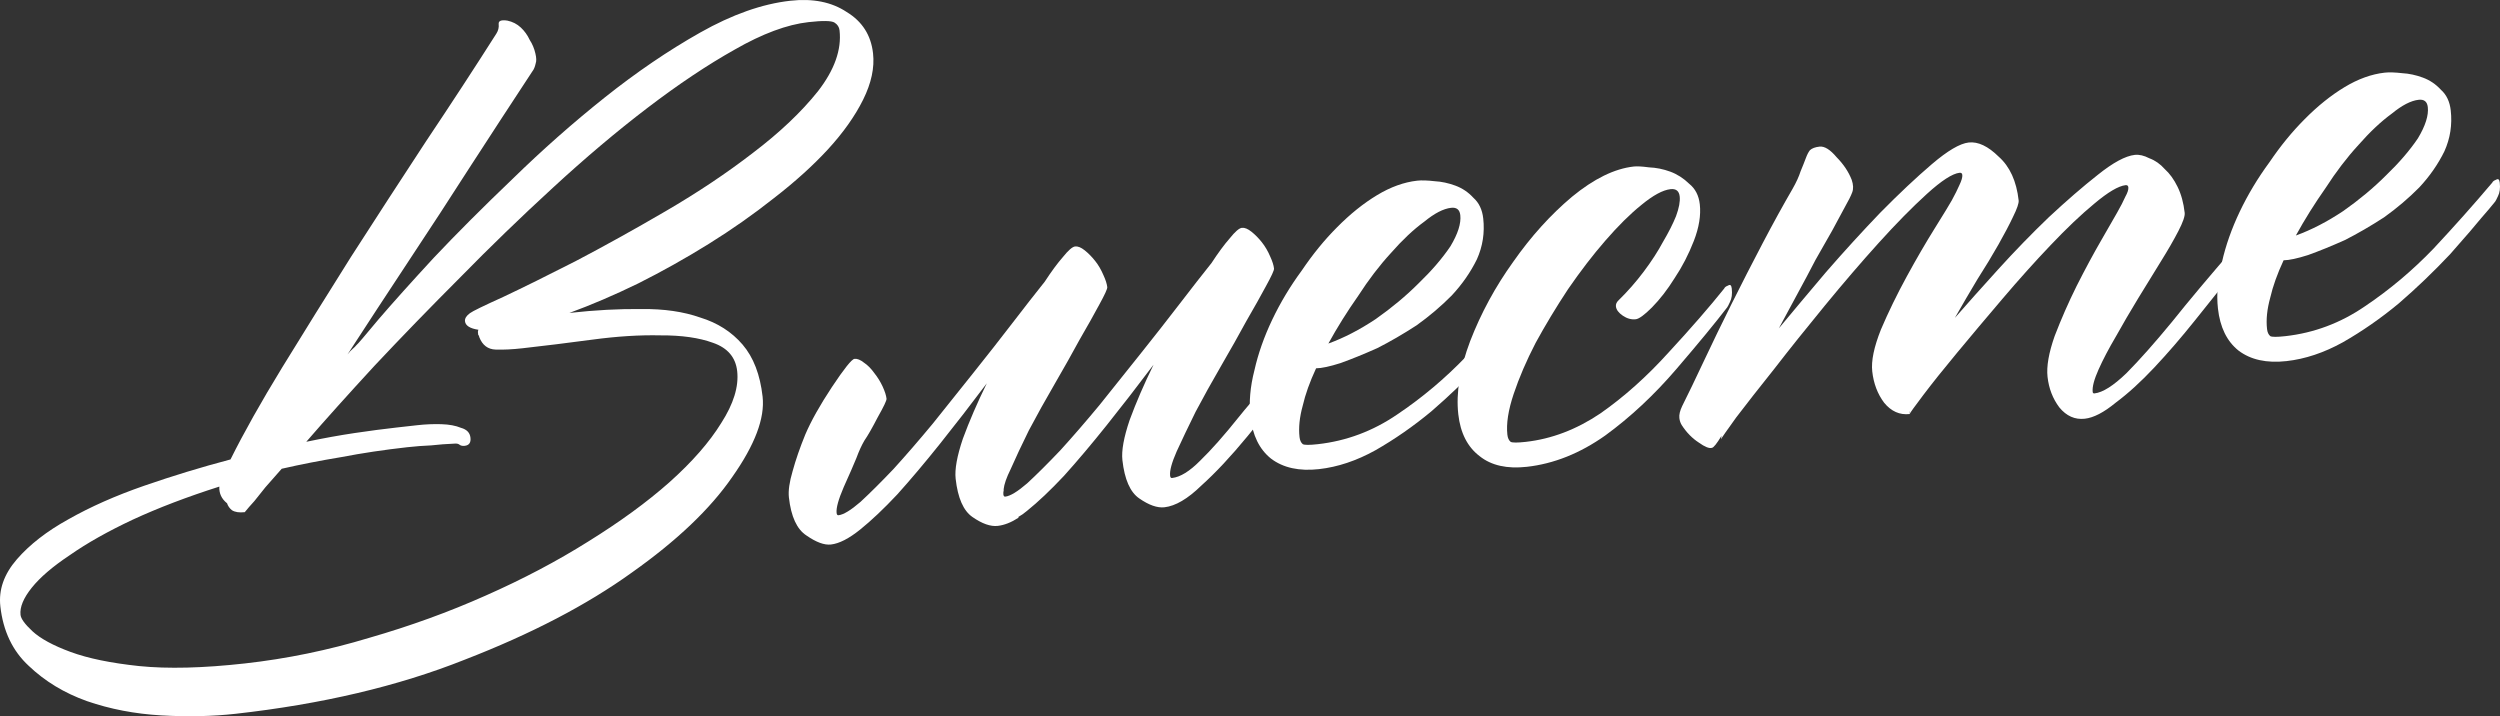 <?xml version="1.0" encoding="UTF-8"?> <svg xmlns="http://www.w3.org/2000/svg" viewBox="0 0 235.132 67.364" fill="none"><rect x="0" y="0" width="235.132" height="67.364" fill="#333333" stroke="none"/><path d="M82.112 5.019C82.263 6.365 81.953 7.815 81.183 9.368C80.413 10.921 79.304 12.487 77.855 14.063C76.453 15.582 74.763 17.108 72.785 18.639C70.859 20.164 68.818 21.597 66.662 22.938C64.505 24.28 62.286 25.523 60.003 26.669C57.766 27.757 55.616 28.679 53.551 29.433C55.984 29.162 58.25 29.04 60.35 29.067C62.443 29.043 64.281 29.309 65.863 29.866C67.491 30.366 68.817 31.214 69.842 32.409C70.866 33.605 71.494 35.238 71.725 37.309C71.95 39.328 71 41.844 68.873 44.859C66.799 47.869 63.648 50.867 59.422 53.854C55.202 56.894 49.953 59.628 43.673 62.059C37.451 64.535 30.277 66.227 22.15 67.135C19.976 67.377 17.65 67.428 15.171 67.285C12.692 67.143 10.362 66.695 8.182 65.943C6.053 65.185 4.226 64.079 2.702 62.624C1.182 61.222 0.293 59.356 0.033 57.027C-0.141 55.474 0.376 54.001 1.583 52.608C2.79 51.216 4.406 49.961 6.43 48.844C8.5 47.67 10.872 46.619 13.546 45.691C16.22 44.764 18.931 43.937 21.68 43.211C22.921 40.714 24.539 37.834 26.533 34.572C28.573 31.253 30.728 27.789 32.998 24.181C35.32 20.568 37.667 16.952 40.041 13.333C42.466 9.708 44.681 6.316 46.687 3.158C46.865 2.876 46.937 2.579 46.902 2.269C46.868 1.958 47.144 1.849 47.73 1.941C48.213 2.044 48.631 2.259 48.982 2.587C49.333 2.915 49.612 3.303 49.819 3.751C50.073 4.142 50.251 4.568 50.355 5.028C50.453 5.436 50.462 5.75 50.381 5.968C50.312 6.29 50.209 6.538 50.071 6.71C48.1 9.708 46.109 12.76 44.097 15.867C42.402 18.52 40.522 21.402 38.459 24.515C36.442 27.57 34.517 30.51 32.684 33.335C32.867 33.105 33.031 32.93 33.175 32.809C33.319 32.688 33.437 32.57 33.529 32.455C33.626 32.391 34.322 31.58 35.615 30.021C36.96 28.456 38.685 26.534 40.788 24.255C42.944 21.97 45.419 19.493 48.213 16.823C51.001 14.101 53.887 11.551 56.871 9.174C59.855 6.797 62.85 4.759 65.857 3.061C68.865 1.363 71.688 0.366 74.328 0.071C76.45 -0.166 78.219 0.187 79.634 1.13C81.096 2.015 81.922 3.311 82.112 5.019ZM44.199 29.455C44.441 29.271 45.484 28.762 47.33 27.927C49.222 27.034 51.482 25.917 54.109 24.576C56.783 23.176 59.621 21.602 62.622 19.852C65.624 18.102 68.355 16.277 70.816 14.378C73.328 12.472 75.366 10.542 76.929 8.585C78.487 6.577 79.165 4.667 78.962 2.856C78.927 2.545 78.769 2.301 78.487 2.123C78.205 1.944 77.392 1.93 76.046 2.081C74.027 2.306 71.713 3.167 69.102 4.664C66.537 6.103 63.807 7.928 60.909 10.138C58.011 12.348 55.042 14.855 52.001 17.657C49.006 20.403 46.097 23.217 43.274 26.1C40.446 28.931 37.767 31.693 35.238 34.386C32.76 37.074 30.616 39.462 28.806 41.551C30.445 41.21 31.96 40.936 33.352 40.729C34.795 40.515 36.113 40.342 37.303 40.209C37.82 40.151 38.468 40.079 39.244 39.992C40.02 39.905 40.777 39.873 41.513 39.896C42.249 39.919 42.865 40.033 43.359 40.24C43.9 40.389 44.196 40.697 44.248 41.163C44.301 41.629 44.12 41.885 43.705 41.931C43.498 41.954 43.337 41.92 43.222 41.828C43.107 41.736 42.946 41.701 42.739 41.724C42.009 41.753 41.281 41.809 40.556 41.889C39.826 41.919 39.073 41.977 38.296 42.063C36.122 42.306 34.06 42.615 32.111 42.99C30.155 43.313 28.283 43.679 26.495 44.088C25.937 44.727 25.426 45.308 24.96 45.832C24.546 46.35 24.201 46.781 23.925 47.127C23.552 47.535 23.25 47.883 23.02 48.171C22.503 48.229 22.103 48.169 21.821 47.991C21.591 47.807 21.435 47.588 21.355 47.335C20.837 46.921 20.595 46.398 20.629 45.765C17.593 46.733 14.878 47.77 12.486 48.875C10.146 49.975 8.174 51.087 6.57 52.209C4.96 53.279 3.764 54.304 2.982 55.282C2.201 56.26 1.85 57.112 1.931 57.836C1.972 58.199 2.343 58.708 3.045 59.363C3.804 60.064 5.004 60.716 6.644 61.319C8.283 61.923 10.429 62.364 13.08 62.645C15.784 62.919 19.102 62.837 23.036 62.398C26.97 61.959 30.864 61.157 34.717 59.993C38.575 58.881 42.227 57.556 45.671 56.019C49.167 54.475 52.385 52.78 55.323 50.932C58.313 49.078 60.857 47.222 62.955 45.363C65.099 43.447 66.726 41.588 67.835 39.787C68.996 37.98 69.496 36.352 69.334 34.903C69.189 33.609 68.436 32.724 67.072 32.247C65.76 31.765 64.11 31.53 62.119 31.542C60.175 31.497 58.042 31.631 55.718 31.943C53.395 32.254 51.198 32.526 49.127 32.757C48.195 32.861 47.362 32.902 46.625 32.879C45.889 32.857 45.374 32.469 45.08 31.715C45.069 31.612 45.034 31.537 44.977 31.491C44.971 31.439 44.962 31.362 44.951 31.258C44.939 31.155 44.956 31.074 45.002 31.017C44.203 30.896 43.78 30.629 43.734 30.215C43.705 29.956 43.86 29.703 44.199 29.455Z" fill="white"></path><path d="M95.784 48.615L95.793 48.693C95.109 49.136 94.456 49.393 93.835 49.462C93.162 49.537 92.371 49.258 91.462 48.626C90.611 48.04 90.084 46.841 89.881 45.03C89.783 44.15 90.01 42.893 90.561 41.259C91.164 39.619 91.913 37.885 92.81 36.055C91.304 38.058 89.838 39.951 88.413 41.734C86.987 43.518 85.645 45.109 84.386 46.508C83.122 47.854 81.96 48.953 80.903 49.805C79.845 50.657 78.928 51.126 78.151 51.213C77.53 51.282 76.765 51.001 75.856 50.369C74.952 49.788 74.4 48.592 74.198 46.781C74.128 46.159 74.246 45.334 74.55 44.304C74.848 43.223 75.245 42.078 75.739 40.87C76.279 39.604 77.109 38.123 78.23 36.425C79.396 34.671 80.109 33.779 80.368 33.75C80.627 33.721 80.929 33.844 81.274 34.12C81.613 34.344 81.938 34.675 82.249 35.112C82.554 35.497 82.811 35.914 83.018 36.362C83.225 36.811 83.346 37.191 83.381 37.501C83.398 37.657 83.122 38.237 82.553 39.244C82.036 40.245 81.62 40.973 81.304 41.428C81.039 41.876 80.787 42.429 80.545 43.085C80.298 43.689 79.902 44.598 79.356 45.811C78.857 46.968 78.633 47.779 78.685 48.245C78.702 48.4 78.762 48.472 78.866 48.46C79.332 48.408 80.019 47.991 80.927 47.208C81.83 46.374 82.867 45.341 84.04 44.11C85.207 42.826 86.437 41.405 87.73 39.845C89.018 38.234 90.305 36.623 91.593 35.012C92.88 33.401 94.096 31.85 95.24 30.36C96.383 28.87 97.392 27.578 98.266 26.485C98.892 25.524 99.461 24.753 99.973 24.171C100.479 23.539 100.861 23.208 101.12 23.179C101.379 23.15 101.681 23.273 102.026 23.549C102.371 23.825 102.696 24.156 103.001 24.541C103.306 24.926 103.566 25.369 103.778 25.869C103.986 26.317 104.107 26.697 104.142 27.008C104.159 27.163 103.906 27.715 103.383 28.665C102.906 29.556 102.294 30.647 101.547 31.935C100.852 33.218 100.065 34.616 99.186 36.13C98.306 37.643 97.499 39.095 96.763 40.488C96.08 41.874 95.508 43.091 95.049 44.138C94.664 44.915 94.445 45.542 94.394 46.019L94.403 46.097C94.368 46.258 94.357 46.39 94.368 46.494C94.386 46.649 94.446 46.721 94.55 46.709C95.016 46.657 95.703 46.24 96.611 45.457C97.514 44.623 98.551 43.59 99.724 42.358C100.891 41.075 102.121 39.654 103.414 38.094C104.701 36.483 105.989 34.872 107.277 33.261C108.564 31.65 109.78 30.099 110.924 28.609C112.067 27.119 113.076 25.827 113.95 24.733C114.576 23.773 115.145 23.002 115.657 22.42C116.162 21.787 116.545 21.456 116.804 21.428C117.063 21.399 117.364 21.522 117.71 21.798C118.055 22.074 118.38 22.405 118.685 22.79C118.99 23.175 119.249 23.618 119.462 24.118C119.67 24.566 119.791 24.946 119.825 25.257C119.843 25.412 119.59 25.964 119.067 26.913C118.59 27.805 117.978 28.895 117.231 30.184C116.536 31.467 115.749 32.865 114.869 34.378C113.99 35.892 113.183 37.344 112.447 38.736C111.764 40.123 111.169 41.369 110.663 42.473C110.204 43.52 110 44.277 110.052 44.743C110.07 44.898 110.13 44.97 110.233 44.958C111.01 44.871 111.892 44.327 112.881 43.326C113.922 42.319 115.132 40.952 116.511 39.226C117.891 37.5 119.805 35.4 122.254 32.925C122.346 32.81 122.466 32.718 122.616 32.649C122.811 32.522 122.927 32.614 122.961 32.925C123.019 33.442 122.962 33.868 122.789 34.202C122.663 34.478 122.577 34.645 122.531 34.702C120.634 36.958 118.904 39.064 117.34 41.02C115.771 42.925 114.32 44.476 112.986 45.673C111.71 46.916 110.554 47.595 109.519 47.711C108.846 47.786 108.055 47.507 107.146 46.875C106.294 46.289 105.767 45.09 105.565 43.278C105.467 42.398 105.693 41.142 106.245 39.508C106.848 37.868 107.597 36.134 108.494 34.304C106.988 36.306 105.522 38.2 104.097 39.983C102.671 41.767 101.329 43.358 100.07 44.756C98.805 46.103 97.644 47.202 96.586 48.054C96.299 48.296 96.032 48.483 95.784 48.615Z" fill="white"></path><path d="M143.405 27.34C143.445 27.231 143.566 27.139 143.768 27.064C143.963 26.937 144.078 27.029 144.113 27.34C144.171 27.858 144.113 28.283 143.941 28.617C143.815 28.893 143.728 29.06 143.682 29.118C143.315 29.578 142.875 30.099 142.363 30.68C141.903 31.255 140.929 32.386 139.44 34.072C137.894 35.712 136.284 37.254 134.611 38.699C132.933 40.092 131.182 41.309 129.359 42.351C127.582 43.336 125.814 43.926 124.054 44.123C122.191 44.331 120.686 44.001 119.542 43.133C118.448 42.259 117.803 40.942 117.607 39.183C117.457 37.837 117.582 36.381 117.984 34.817C118.334 33.258 118.891 31.676 119.655 30.071C120.419 28.466 121.348 26.921 122.44 25.436C123.474 23.906 124.58 22.551 125.759 21.371C126.983 20.134 128.234 19.129 129.51 18.358C130.787 17.587 132.046 17.132 133.288 16.993C133.702 16.947 134.255 16.964 134.945 17.044C135.577 17.078 136.222 17.216 136.878 17.457C137.533 17.698 138.1 18.08 138.578 18.603C139.101 19.069 139.41 19.716 139.502 20.544C139.652 21.89 139.454 23.17 138.909 24.384C138.311 25.603 137.521 26.74 136.538 27.793C135.549 28.794 134.448 29.729 133.235 30.598C131.965 31.422 130.734 32.136 129.544 32.74C128.296 33.298 127.143 33.768 126.085 34.148C125.073 34.471 124.305 34.635 123.782 34.641C123.19 35.913 122.771 37.086 122.524 38.162C122.225 39.243 122.125 40.224 122.224 41.104C122.258 41.414 122.362 41.639 122.535 41.777C122.701 41.863 123.173 41.863 123.949 41.776C126.641 41.475 129.131 40.542 131.419 38.977C133.759 37.405 135.915 35.592 137.887 33.538C139.853 31.432 141.692 29.366 143.405 27.34ZM137.345 20.235C137.287 19.717 136.999 19.487 136.482 19.545C135.757 19.626 134.915 20.061 133.955 20.849C132.937 21.591 131.894 22.573 130.825 23.793C129.75 24.961 128.721 26.307 127.738 27.832C126.698 29.311 125.764 30.804 124.937 32.311C126.397 31.781 127.884 31.013 129.396 30.005C130.902 28.946 132.244 27.827 133.423 26.647C134.653 25.461 135.65 24.302 136.415 23.168C137.122 21.989 137.432 21.011 137.345 20.235Z" fill="white"></path><path d="M162.17 27.132C162.21 27.023 162.331 26.931 162.532 26.856C162.728 26.729 162.843 26.821 162.877 27.132C162.935 27.649 162.878 28.075 162.706 28.408C162.579 28.685 162.493 28.851 162.447 28.909C161.349 30.342 159.757 32.275 157.67 34.709C155.584 37.143 153.353 39.227 150.979 40.959C148.599 42.64 146.14 43.622 143.604 43.905C141.741 44.113 140.262 43.78 139.169 42.907C138.024 42.039 137.353 40.725 137.157 38.965C136.931 36.946 137.304 34.651 138.274 32.08C139.291 29.451 140.639 26.968 142.317 24.632C143.989 22.244 145.832 20.204 147.844 18.512C149.908 16.814 151.845 15.864 153.657 15.662C153.968 15.627 154.442 15.653 155.081 15.739C155.765 15.767 156.435 15.902 157.091 16.143C157.747 16.385 158.339 16.764 158.869 17.281C159.444 17.741 159.778 18.385 159.871 19.213C159.986 20.248 159.8 21.396 159.312 22.656C158.823 23.916 158.22 25.084 157.502 26.16C156.835 27.23 156.125 28.148 155.372 28.913C154.665 29.621 154.157 29.992 153.846 30.027C153.432 30.073 153.026 29.961 152.629 29.691C152.232 29.421 152.016 29.13 151.982 28.82C151.959 28.613 152.042 28.42 152.232 28.242C153.082 27.413 153.873 26.512 154.603 25.54C155.333 24.568 155.936 23.635 156.413 22.744C156.942 21.846 157.35 21.041 157.637 20.327C157.918 19.562 158.033 18.947 157.981 18.481C157.923 17.963 157.636 17.733 157.118 17.791C156.393 17.872 155.479 18.367 154.375 19.277C153.317 20.128 152.185 21.25 150.978 22.643C149.817 23.978 148.65 25.497 147.477 27.2C146.357 28.897 145.34 30.583 144.426 32.257C143.564 33.926 142.878 35.522 142.367 37.047C141.856 38.571 141.658 39.851 141.773 40.886C141.808 41.197 141.911 41.421 142.084 41.559C142.251 41.645 142.723 41.645 143.499 41.559C145.932 41.287 148.27 40.397 150.512 38.889C152.748 37.329 154.893 35.412 156.945 33.14C159.049 30.861 160.79 28.858 162.17 27.132Z" fill="white"></path><path d="M210.162 23.267C210.254 23.152 210.375 23.06 210.525 22.991C210.72 22.864 210.835 22.956 210.87 23.267C210.928 23.784 210.896 24.207 210.776 24.535C210.649 24.811 210.537 24.981 210.439 25.044C209.75 25.907 209.247 26.566 208.931 27.021C208.609 27.423 207.781 28.459 206.448 30.128C205.16 31.739 203.884 33.218 202.619 34.565C201.355 35.911 200.142 37.016 198.98 37.879C197.877 38.789 196.911 39.29 196.082 39.382C195.151 39.486 194.351 39.13 193.683 38.314C193.067 37.491 192.699 36.537 192.577 35.45C192.468 34.466 192.691 33.184 193.248 31.602C193.857 30.014 194.546 28.443 195.317 26.89C196.132 25.279 196.914 23.829 197.661 22.54C198.408 21.252 198.891 20.412 199.109 20.02C199.46 19.405 199.718 18.904 199.885 18.519C200.103 18.128 200.201 17.829 200.177 17.621C200.16 17.466 200.074 17.397 199.919 17.415C199.246 17.49 198.262 18.071 196.969 19.159C195.721 20.189 194.347 21.495 192.847 23.078C191.393 24.603 189.878 26.292 188.303 28.145C186.774 29.94 185.363 31.617 184.07 33.177C182.776 34.736 181.719 36.06 180.897 37.147C180.075 38.234 179.644 38.833 179.604 38.942L179.647 38.623C179.607 38.732 179.592 38.839 179.604 38.942C178.672 39.046 177.872 38.69 177.205 37.874C176.589 37.052 176.217 36.071 176.09 34.932C175.98 33.949 176.253 32.635 176.908 30.989C177.614 29.338 178.424 27.676 179.338 26.001C180.251 24.327 181.131 22.814 181.976 21.462C182.82 20.11 183.352 19.238 183.57 18.847C183.875 18.289 184.11 17.817 184.277 17.432C184.49 16.989 184.584 16.664 184.561 16.456C184.544 16.301 184.457 16.232 184.302 16.25C183.629 16.325 182.603 16.99 181.223 18.244C179.843 19.499 178.337 21.029 176.705 22.836C175.072 24.643 173.38 26.614 171.627 28.749C169.873 30.884 168.287 32.869 166.867 34.704C165.442 36.488 164.249 38.01 163.289 39.27C162.381 40.525 161.907 41.206 161.867 41.316L161.91 40.996C161.467 41.727 161.169 42.101 161.013 42.119C160.76 42.199 160.349 42.036 159.779 41.627C159.158 41.225 158.626 40.682 158.182 39.998C158.056 39.802 157.978 39.575 157.949 39.316C157.914 39.006 158.003 38.629 158.216 38.186C158.773 37.076 159.454 35.663 160.258 33.949C161.063 32.234 161.936 30.434 162.878 28.547C163.82 26.66 164.788 24.77 165.782 22.877C166.776 20.984 167.713 19.281 168.592 17.768C168.943 17.152 169.196 16.6 169.351 16.111C169.558 15.616 169.721 15.205 169.842 14.877C169.962 14.549 170.092 14.299 170.23 14.126C170.419 13.948 170.721 13.835 171.135 13.789C171.601 13.737 172.136 14.07 172.74 14.789C173.391 15.45 173.863 16.157 174.157 16.911C174.312 17.365 174.33 17.756 174.209 18.084C174.088 18.412 173.853 18.884 173.502 19.499C173.198 20.057 172.807 20.782 172.33 21.674C171.847 22.514 171.322 23.437 170.753 24.444C170.236 25.445 169.673 26.504 169.064 27.62C168.454 28.736 167.868 29.823 167.305 30.882C168.599 29.323 170.079 27.559 171.745 25.591C173.464 23.617 175.168 21.75 176.859 19.989C178.601 18.223 180.213 16.706 181.696 15.44C183.179 14.174 184.335 13.495 185.163 13.402C186.043 13.304 186.984 13.749 187.985 14.738C189.033 15.669 189.657 17.04 189.86 18.852C189.889 19.111 189.71 19.629 189.326 20.405C188.987 21.124 188.533 21.987 187.964 22.994C187.395 24.001 186.731 25.097 185.973 26.283C185.266 27.462 184.562 28.667 183.861 29.898C184.976 28.621 186.327 27.108 187.913 25.358C189.5 23.609 191.098 21.963 192.707 20.421C194.369 18.873 195.898 17.549 197.295 16.45C198.738 15.293 199.9 14.665 200.78 14.567C201.194 14.521 201.651 14.627 202.152 14.886C202.698 15.087 203.181 15.426 203.602 15.903C204.068 16.322 204.471 16.88 204.81 17.576C205.15 18.272 205.372 19.085 205.476 20.017C205.511 20.328 205.313 20.9 204.882 21.734C204.451 22.568 203.902 23.521 203.235 24.591C202.569 25.661 201.859 26.814 201.106 28.052C200.353 29.288 199.649 30.494 198.994 31.668C198.334 32.789 197.793 33.819 197.374 34.757C196.955 35.695 196.771 36.397 196.823 36.862C196.835 36.966 196.892 37.012 196.995 37C197.772 36.914 198.775 36.278 200.005 35.092C201.23 33.855 202.65 32.255 204.265 30.293C205.874 28.279 207.84 25.937 210.162 23.267Z" fill="white"></path><path d="M234.402 17.18C234.443 17.071 234.563 16.979 234.764 16.904C234.96 16.778 235.075 16.869 235.11 17.18C235.168 17.698 235.11 18.123 234.938 18.457C234.811 18.733 234.725 18.9 234.679 18.958C234.311 19.418 233.872 19.939 233.36 20.52C232.9 21.095 231.926 22.226 230.437 23.912C228.891 25.552 227.281 27.094 225.608 28.539C223.93 29.932 222.179 31.149 220.356 32.191C218.579 33.176 216.811 33.766 215.051 33.963C213.188 34.171 211.684 33.841 210.539 32.973C209.445 32.099 208.8 30.782 208.604 29.022C208.454 27.677 208.579 26.222 208.981 24.657C209.331 23.098 209.888 21.516 210.652 19.911C211.416 18.306 212.345 16.761 213.436 15.276C214.471 13.746 215.578 12.391 216.756 11.211C217.98 9.974 219.231 8.969 220.507 8.198C221.784 7.427 223.043 6.972 224.285 6.833C224.7 6.787 225.252 6.804 225.942 6.884C226.575 6.918 227.219 7.056 227.875 7.297C228.531 7.538 229.097 7.92 229.575 8.443C230.099 8.909 230.407 9.556 230.499 10.384C230.649 11.73 230.452 13.01 229.906 14.224C229.308 15.443 228.518 16.58 227.535 17.633C226.546 18.634 225.445 19.569 224.232 20.438C222.962 21.262 221.731 21.975 220.541 22.58C219.293 23.139 218.14 23.608 217.082 23.988C216.07 24.311 215.302 24.475 214.779 24.481C214.187 25.753 213.768 26.926 213.521 28.002C213.223 29.083 213.122 30.064 213.221 30.944C213.255 31.255 213.359 31.479 213.532 31.617C213.698 31.703 214.17 31.703 214.946 31.616C217.638 31.315 220.128 30.382 222.416 28.817C224.757 27.245 226.912 25.432 228.884 23.378C230.85 21.272 232.69 19.206 234.402 17.18ZM228.342 10.075C228.284 9.557 227.997 9.327 227.479 9.385C226.754 9.466 225.912 9.901 224.952 10.689C223.934 11.432 222.891 12.413 221.821 13.633C220.747 14.801 219.718 16.147 218.735 17.672C217.695 19.151 216.761 20.644 215.933 22.151C217.394 21.621 218.881 20.853 220.393 19.845C221.899 18.786 223.242 17.667 224.42 16.487C225.65 15.301 226.648 14.142 227.412 13.008C228.119 11.829 228.429 10.851 228.342 10.075Z" fill="white"></path></svg> 